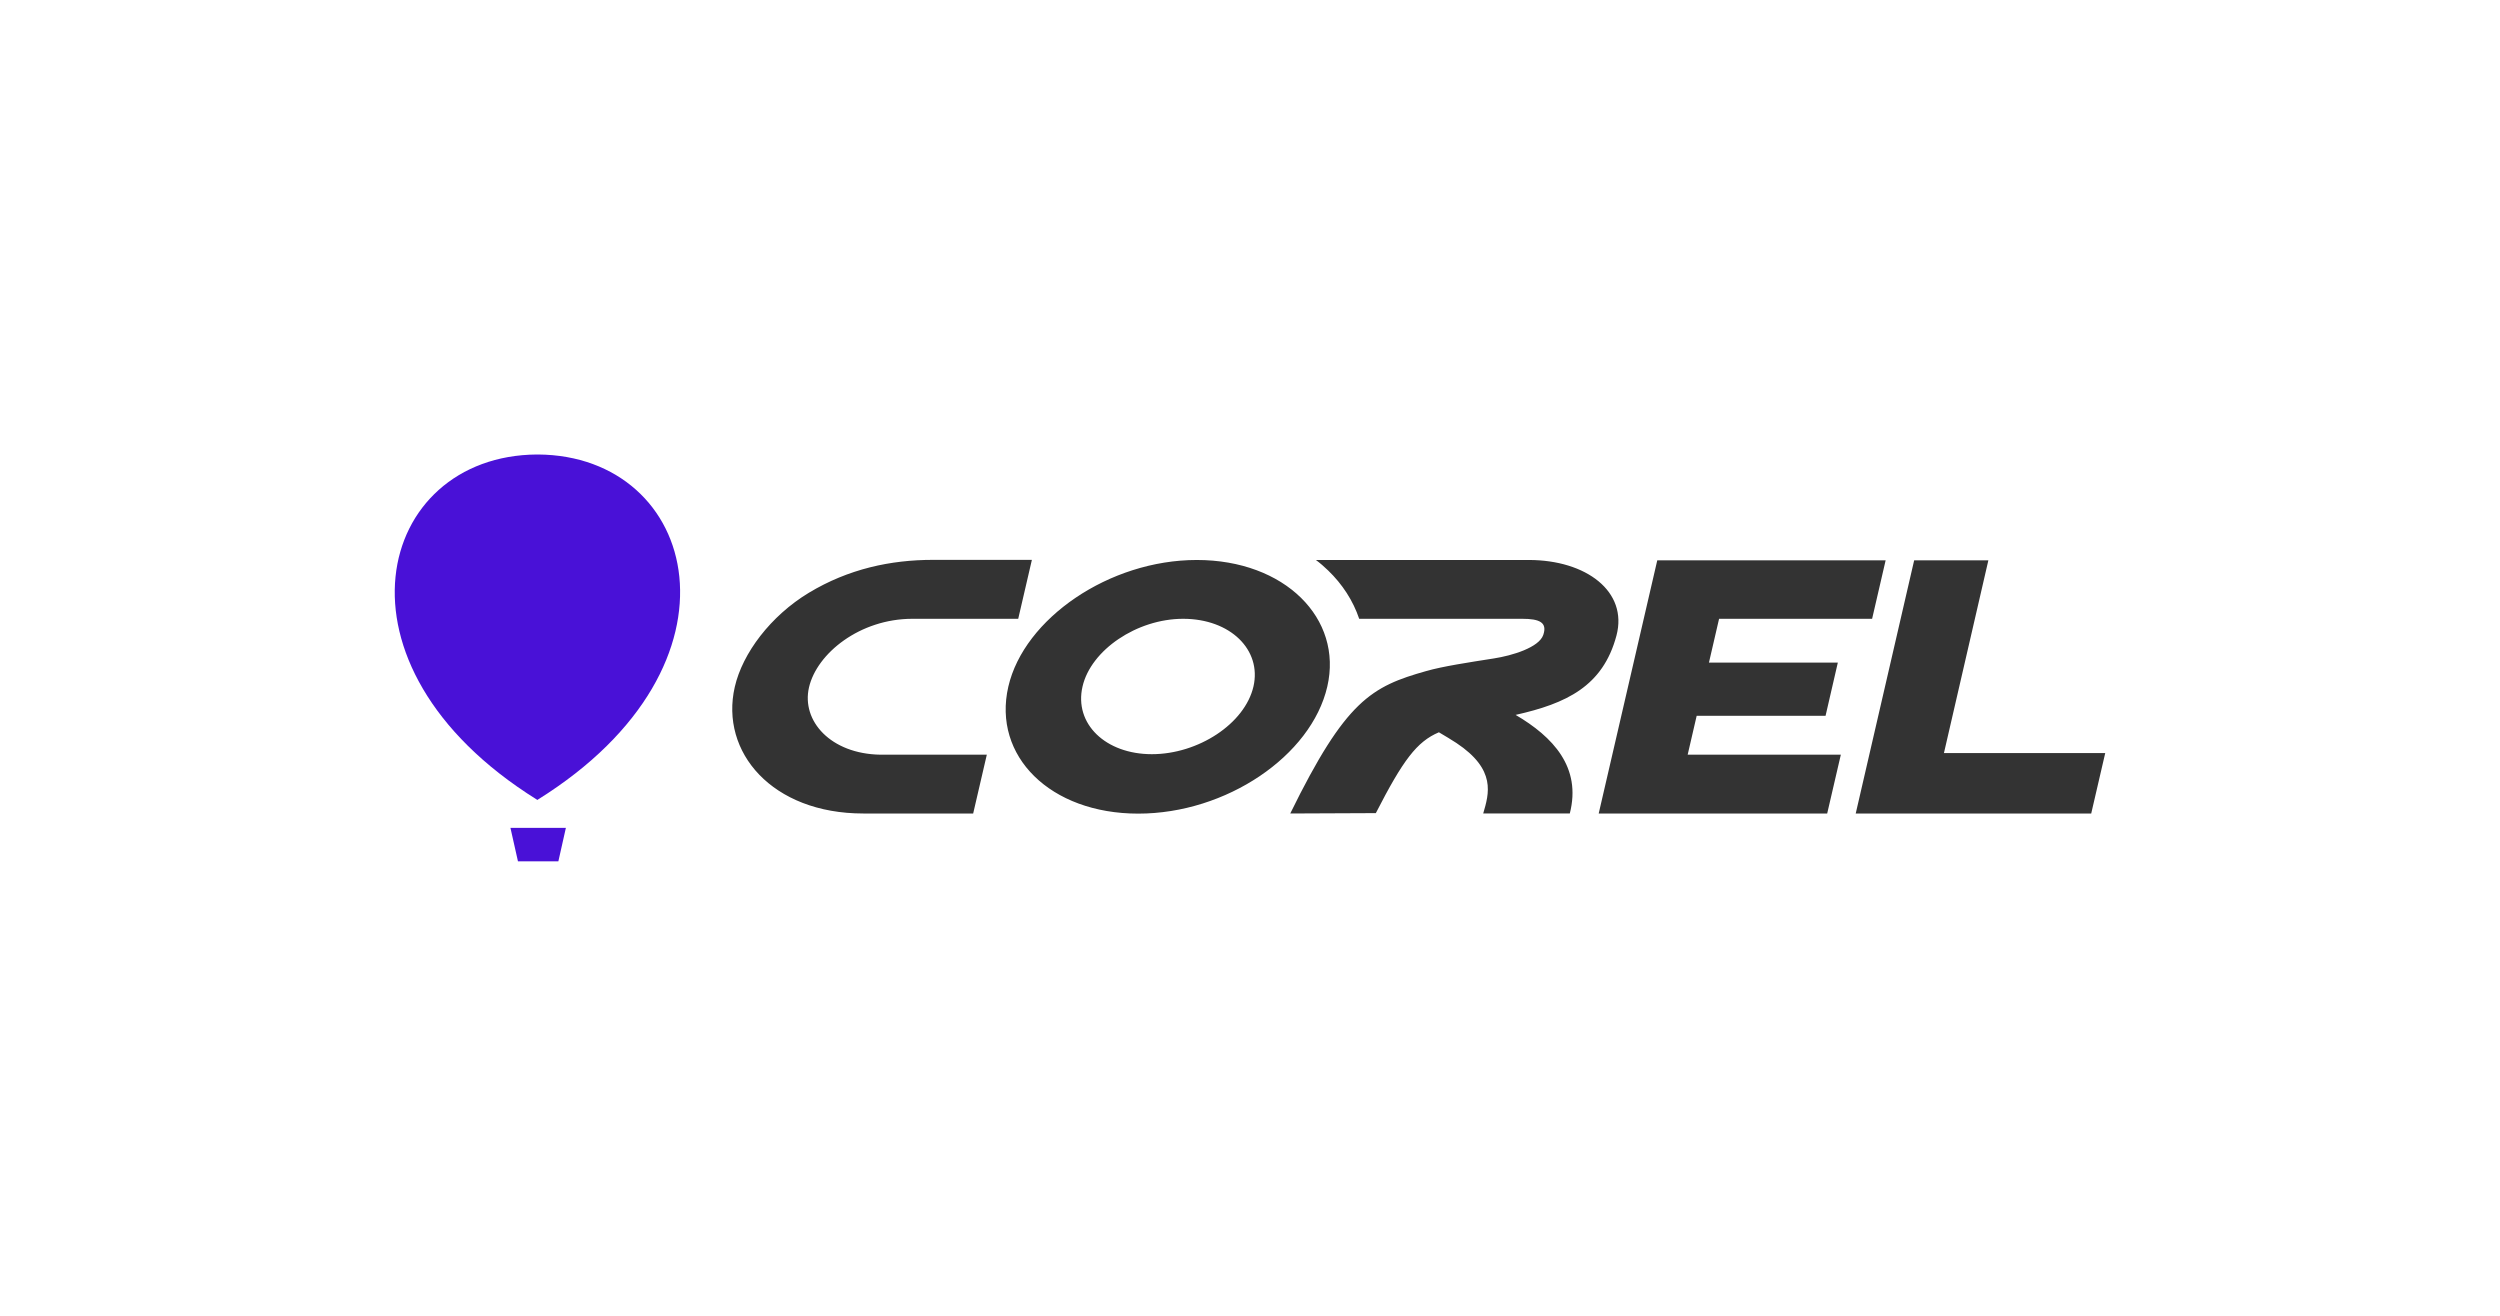 <svg version="1.1" viewBox="0 0 950 500" xmlns="http://www.w3.org/2000/svg">
    <path class="mono" d="M0 500h950V0H0z" style="fill:#fff"/>
    <path class="cls-1" d="m204.05 172.71c-60.96 0.38-82.357 79.79-0.047 131.14l0.189 0.143 0.191-0.143c82.358-51.355 61.007-130.76 0.047-131.14h-0.381zm-10.08 141.89 2.853 12.695h15.359l2.852-12.695h-21.064z" style="fill-rule:evenodd;fill:#4911d7;stroke-width:4.755"/>
    <path class="cls-2" transform="matrix(4.755 0 0 4.755 149.98 172.71)" d="m43.02 8.42c-3.38 0-6.75 0.72-9.92 2.63-3.06 1.85-5.3 4.83-5.92 7.52-1.2 5.22 2.99 10.12 10.27 10.12h8.78l1.09-4.7h-8.5c-3.97-0.06-6.33-2.69-5.71-5.38 0.63-2.72 4.07-5.48 8.26-5.48h8.46l1.09-4.7-0.01-0.01h-7.89zm21.08 0.01c-6.99 0-13.8 4.67-15.06 10.12-1.28 5.55 3.35 10.15 10.38 10.15s13.83-4.61 15.11-10.15c1.26-5.45-3.4-10.12-10.43-10.12zm9.52 0c0.35 0.26 0.67 0.54 0.98 0.84 1.14 1.1 1.99 2.41 2.48 3.86h13.03c1.38 0 2.02 0.29 1.68 1.29-0.34 1-2.47 1.65-3.96 1.88-1.98 0.31-4.07 0.63-5.37 1-4.4 1.24-6.45 2.34-10.89 11.39l6.84-0.03c2.17-4.23 3.27-5.71 5.04-6.46 0.49 0.29 1.01 0.6 1.39 0.85 3.22 2.14 2.61 4.06 2.15 5.64h6.92c0.95-3.7-1.35-6.13-4.33-7.88 4.05-0.91 6.98-2.28 8.06-6.34 0.93-3.52-2.42-6.04-7.01-6.04h-17.01zm27.28 0.03-4.68 20.23h18.26l1.09-4.7h-12.24l0.72-3.11h10.3l0.98-4.25h-10.3l0.81-3.5h12.23l1.08-4.67h-18.25zm20.53 0-4.67 20.23h18.82l1.12-4.83h-12.89l3.55-15.4h-5.93zm-58.42 4.67c3.78 0 6.29 2.49 5.62 5.41-0.69 2.98-4.42 5.41-8.12 5.41s-6.23-2.43-5.54-5.41c0.67-2.91 4.34-5.41 8.04-5.41z" style="fill-rule:evenodd;fill:#333"/>
</svg>
